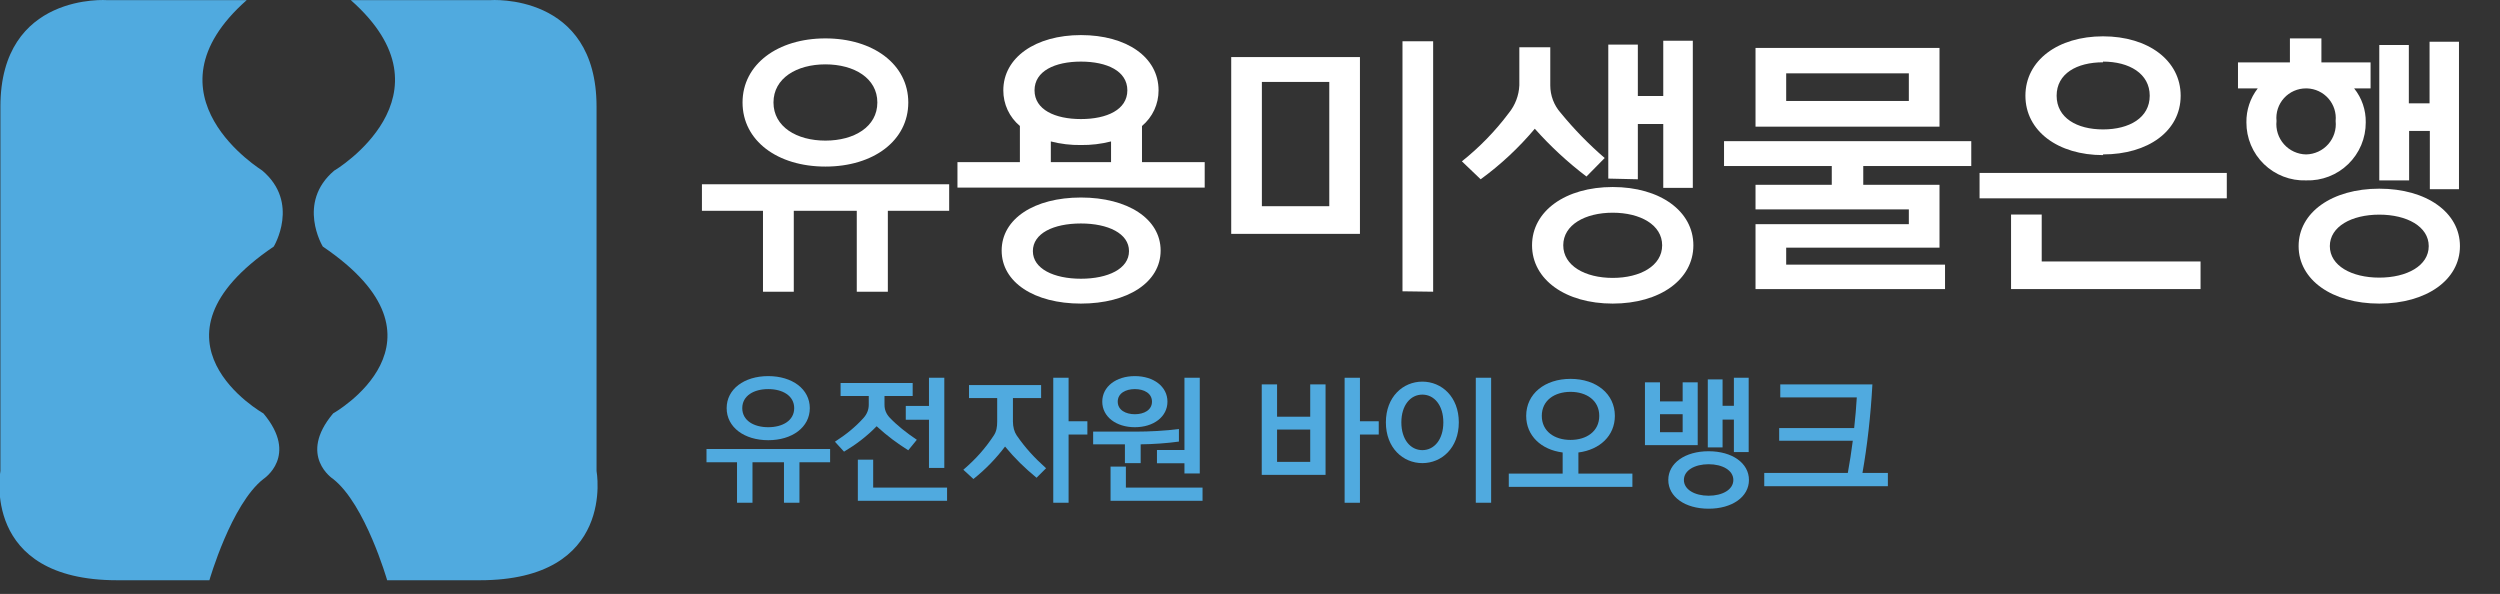 <svg width="181" height="43" viewBox="0 0 181 43" fill="none" xmlns="http://www.w3.org/2000/svg">
<rect x="0" y="0" width="181" height="43" fill="#333333" stroke="none"/>
<g clip-path="url(#clip0_24_963)">
<path d="M17.86 0.01H7.78C7.78 0.01 0.03 -0.57 0.03 7.72V34.1C0.03 34.1 -1.43 42.01 8.49 42.01H15.16C15.16 42.01 16.74 36.51 19.07 34.68C19.07 34.68 21.66 33.01 19.07 29.93C19.07 29.93 9.74 24.68 19.82 17.85C19.82 17.85 21.74 14.68 18.99 12.35C19.03 12.35 10.03 6.93 17.86 0.01Z" fill="#50AADF"/>
<path d="M25.4 0.01H35.48C35.48 0.01 43.19 -0.57 43.19 7.72V34.1C43.19 34.1 44.65 42.01 34.73 42.01H28.03C28.03 42.01 26.45 36.51 24.12 34.68C24.12 34.68 21.53 33.01 24.12 29.93C24.12 29.93 33.45 24.68 23.37 17.85C23.37 17.85 21.45 14.68 24.2 12.35C24.23 12.35 33.23 6.93 25.4 0.01Z" fill="#50AADF"/>
<path d="M58.63 29.55C58.63 28.17 57.36 27.23 55.62 27.23C53.88 27.23 52.61 28.17 52.61 29.55C52.61 30.93 53.88 31.87 55.62 31.87C57.36 31.87 58.63 30.93 58.63 29.55ZM54.48 36.4V33.47H56.76V36.4H57.88V33.47H60.1V32.51H51.15V33.47H53.36V36.4H54.48ZM57.5 29.55C57.5 30.45 56.66 30.93 55.62 30.93C54.58 30.93 53.74 30.45 53.74 29.55C53.74 28.65 54.58 28.17 55.62 28.17C56.66 28.17 57.5 28.65 57.5 29.55Z" fill="#50AADF"/>
<path d="M66.378 31.84C65.618 31.33 64.938 30.79 64.408 30.23C64.158 29.96 64.038 29.66 64.038 29.31V28.67H66.078V27.73H60.858V28.67H62.898V29.31C62.898 29.64 62.778 29.97 62.528 30.25C61.948 30.9 61.258 31.46 60.448 31.98L61.108 32.7C61.948 32.2 62.728 31.62 63.468 30.86C64.228 31.56 64.978 32.11 65.758 32.6L66.378 31.84ZM68.368 33.88V27.35H67.258V29.39H65.578V30.39H67.258V33.88H68.368ZM68.568 36.26V35.3H63.218V33.28H62.108V36.26H68.568Z" fill="#50AADF"/>
<path d="M75.736 33.9C74.866 33.12 74.226 32.42 73.606 31.52C73.436 31.27 73.336 30.91 73.336 30.52V28.82H75.376V27.88H70.156V28.82H72.196V30.52C72.196 30.91 72.146 31.23 71.956 31.52C71.336 32.46 70.666 33.22 69.746 34.01L70.476 34.68C71.366 33.97 72.106 33.2 72.766 32.33C73.496 33.21 74.176 33.87 75.046 34.59L75.736 33.9ZM77.366 36.4V31.46H78.726V30.5H77.366V27.35H76.256V36.4H77.366Z" fill="#50AADF"/>
<path d="M84.524 29.08C84.524 27.99 83.524 27.23 82.164 27.23C80.804 27.23 79.804 27.99 79.804 29.08C79.804 30.17 80.804 30.93 82.164 30.93C83.524 30.93 84.524 30.17 84.524 29.08ZM86.864 34.28V27.35H85.754V32.58H83.764V33.54H85.754V34.28H86.864ZM87.064 36.26V35.3H81.514V33.78H80.404V36.26H87.064ZM82.584 33.53V32.17C83.484 32.16 84.504 32.09 85.354 31.97V31.06C84.384 31.19 83.184 31.25 82.204 31.25H79.144V32.17H81.444V33.53H82.584ZM83.404 29.08C83.404 29.69 82.824 29.99 82.164 29.99C81.504 29.99 80.924 29.69 80.924 29.08C80.924 28.47 81.504 28.17 82.164 28.17C82.824 28.17 83.404 28.47 83.404 29.08Z" fill="#50AADF"/>
<path d="M95.97 34.38V27.83H94.86V30.17H92.46V27.83H91.35V34.38H95.97ZM98.46 36.4V31.46H99.82V30.5H98.46V27.35H97.35V36.4H98.46ZM94.86 33.44H92.46V31.1H94.86V33.44Z" fill="#50AADF"/>
<path d="M107.958 36.4V27.35H106.848V36.4H107.958ZM105.618 30.58C105.618 28.72 104.368 27.63 102.978 27.63C101.588 27.63 100.338 28.72 100.338 30.58C100.338 32.44 101.588 33.53 102.978 33.53C104.368 33.53 105.618 32.44 105.618 30.58ZM104.498 30.58C104.498 31.82 103.838 32.59 102.978 32.59C102.118 32.59 101.458 31.82 101.458 30.58C101.458 29.34 102.118 28.57 102.978 28.57C103.838 28.57 104.498 29.34 104.498 30.58Z" fill="#50AADF"/>
<path d="M118.186 35.25V34.29H114.276V32.76C115.836 32.56 116.916 31.54 116.916 30.11C116.916 28.51 115.566 27.43 113.706 27.43C111.846 27.43 110.496 28.51 110.496 30.11C110.496 31.54 111.576 32.56 113.136 32.76V34.29H109.236V35.25H118.186ZM115.786 30.11C115.786 31.23 114.866 31.85 113.706 31.85C112.546 31.85 111.626 31.23 111.626 30.11C111.626 28.99 112.546 28.37 113.706 28.37C114.866 28.37 115.786 28.99 115.786 30.11Z" fill="#50AADF"/>
<path d="M126.624 34.75C126.624 33.53 125.414 32.67 123.704 32.67C121.994 32.67 120.784 33.53 120.784 34.75C120.784 35.97 121.994 36.83 123.704 36.83C125.414 36.83 126.624 35.97 126.624 34.75ZM122.914 32.23V27.68H121.824V29.06H120.184V27.68H119.094V32.23H122.914ZM124.714 32.39V30.38H125.534V32.73H126.604V27.35H125.534V29.38H124.714V27.47H123.644V32.39H124.714ZM125.494 34.75C125.494 35.45 124.704 35.89 123.704 35.89C122.704 35.89 121.914 35.45 121.914 34.75C121.914 34.05 122.704 33.61 123.704 33.61C124.704 33.61 125.494 34.05 125.494 34.75ZM121.824 31.29H120.184V29.99H121.824V31.29Z" fill="#50AADF"/>
<path d="M135.562 27.83H128.892V28.77H134.432C134.392 29.44 134.332 30.2 134.242 30.99H128.812V31.91H134.142C134.042 32.69 133.922 33.48 133.782 34.24H127.732V35.2H136.682V34.24H134.842C135.182 32.33 135.442 30.07 135.562 27.83Z" fill="#50AADF"/>
<path d="M55.24 21.12V15.26H50.82V13.34H68.72V15.26H64.28V21.12H62.03V15.26H57.47V21.12H55.24ZM59.76 12.06C56.28 12.06 53.76 10.18 53.76 7.42C53.76 4.66 56.3 2.78 59.76 2.78C63.22 2.78 65.76 4.66 65.76 7.42C65.76 10.18 63.24 12.06 59.76 12.06V12.06ZM59.76 4.66C57.68 4.66 56 5.66 56 7.42C56 9.18 57.68 10.18 59.76 10.18C61.84 10.18 63.52 9.18 63.52 7.42C63.52 5.66 61.84 4.66 59.76 4.66V4.66Z" fill="white"/>
<path d="M82.68 9.12V11.74H87.22V13.58H69.32V11.74H73.84V9.12C73.462 8.805 73.159 8.41 72.951 7.964C72.744 7.518 72.638 7.032 72.64 6.54C72.64 4.16 74.98 2.54 78.26 2.54C81.54 2.54 83.88 4.12 83.88 6.54C83.882 7.032 83.776 7.518 83.569 7.964C83.361 8.41 83.058 8.805 82.68 9.12V9.12ZM78.26 21.98C74.88 21.98 72.52 20.44 72.52 18.14C72.52 15.84 74.88 14.3 78.26 14.3C81.64 14.3 84.03 15.84 84.03 18.14C84.03 20.44 81.64 21.98 78.26 21.98ZM78.26 16.18C76.26 16.18 74.78 16.9 74.78 18.18C74.78 19.46 76.3 20.18 78.26 20.18C80.22 20.18 81.74 19.46 81.74 18.18C81.74 16.9 80.22 16.18 78.26 16.18ZM78.26 4.46C76.38 4.46 74.9 5.14 74.9 6.54C74.9 7.94 76.38 8.62 78.26 8.62C80.14 8.62 81.62 7.94 81.62 6.54C81.62 5.14 80.14 4.46 78.26 4.46ZM76.08 10.24V11.74H80.44V10.24C79.728 10.422 78.995 10.51 78.26 10.5C77.525 10.511 76.792 10.423 76.08 10.24V10.24Z" fill="white"/>
<path d="M89.14 16.93V4.13H98.46V16.93H89.14ZM96.24 5.93H91.36V14.93H96.24V5.93ZM101.54 21.09V2.99H103.76V21.12L101.54 21.09Z" fill="white"/>
<path d="M114.86 12.78C113.503 11.751 112.251 10.592 111.12 9.32C109.966 10.694 108.65 11.923 107.2 12.98L105.84 11.68C107.119 10.664 108.261 9.488 109.24 8.18C109.701 7.612 109.968 6.911 110 6.18V3.42H112.24V6.18C112.239 6.917 112.509 7.629 113 8.18C113.964 9.356 115.028 10.447 116.18 11.44L114.86 12.78ZM116.76 21.98C113.34 21.98 110.92 20.24 110.92 17.76C110.92 15.28 113.34 13.54 116.76 13.54C120.18 13.54 122.6 15.28 122.6 17.76C122.6 20.24 120.18 21.98 116.76 21.98V21.98ZM116.76 15.4C114.76 15.4 113.18 16.28 113.18 17.76C113.18 19.24 114.76 20.12 116.76 20.12C118.76 20.12 120.34 19.24 120.34 17.76C120.34 16.28 118.76 15.4 116.76 15.4V15.4ZM116.44 12.93V3.23H118.58V6.95H120.42V2.95H122.56V13.6H120.42V8.98H118.58V12.98L116.44 12.93Z" fill="white"/>
<path d="M127.1 20.93V16.23H138.2V15.16H127.1V13.38H132.62V12.02H124.82V10.22H142.72V12.02H134.9V13.38H140.42V17.93H129.32V19.16H140.82V20.93H127.1ZM127.1 9.17V3.47H140.42V9.17H127.1ZM138.2 5.31H129.32V7.31H138.2V5.31Z" fill="white"/>
<path d="M143.32 14.36V12.52H161.22V14.36H143.32ZM145.6 20.93V15.53H147.82V18.93H159.32V20.93H145.6ZM152.26 11.23C149 11.23 146.64 9.49 146.64 6.93C146.64 4.37 149 2.63 152.26 2.63C155.52 2.63 157.88 4.37 157.88 6.93C157.88 9.49 155.52 11.18 152.26 11.18V11.23ZM152.26 4.51C150.36 4.51 148.9 5.33 148.9 6.93C148.9 8.53 150.36 9.37 152.26 9.37C154.16 9.37 155.64 8.53 155.64 6.93C155.64 5.33 154.16 4.46 152.26 4.46V4.51Z" fill="white"/>
<path d="M170.44 6.4C170.999 7.097 171.296 7.967 171.28 8.86C171.283 9.423 171.172 9.98 170.955 10.499C170.737 11.018 170.417 11.487 170.014 11.879C169.61 12.272 169.132 12.578 168.607 12.781C168.083 12.984 167.522 13.079 166.96 13.06C166.398 13.079 165.837 12.984 165.313 12.781C164.788 12.578 164.31 12.272 163.906 11.879C163.503 11.487 163.183 11.018 162.965 10.499C162.748 9.98 162.637 9.423 162.64 8.86C162.626 7.971 162.916 7.103 163.46 6.4H162.03V4.52H165.79V2.78H168.07V4.52H171.63V6.4H170.44ZM167.04 6.4H166.96C166.659 6.398 166.362 6.46 166.087 6.581C165.812 6.702 165.565 6.88 165.363 7.102C165.161 7.325 165.009 7.588 164.915 7.873C164.822 8.159 164.789 8.461 164.82 8.76C164.788 9.062 164.819 9.368 164.912 9.657C165.004 9.946 165.156 10.213 165.357 10.441C165.559 10.669 165.805 10.852 166.081 10.979C166.357 11.106 166.656 11.175 166.96 11.18C167.264 11.175 167.563 11.106 167.839 10.979C168.115 10.852 168.361 10.669 168.563 10.441C168.764 10.213 168.916 9.946 169.008 9.657C169.101 9.368 169.132 9.062 169.1 8.76C169.129 8.467 169.097 8.171 169.007 7.891C168.917 7.611 168.771 7.352 168.577 7.131C168.383 6.91 168.145 6.731 167.879 6.605C167.613 6.479 167.324 6.41 167.03 6.4H167.04ZM172.26 21.98C168.84 21.98 166.42 20.26 166.42 17.82C166.42 15.38 168.84 13.66 172.26 13.66C175.68 13.66 178.1 15.38 178.1 17.82C178.1 20.26 175.68 21.98 172.26 21.98ZM172.26 15.54C170.26 15.54 168.68 16.4 168.68 17.82C168.68 19.24 170.26 20.1 172.26 20.1C174.26 20.1 175.84 19.24 175.84 17.82C175.84 16.4 174.26 15.54 172.26 15.54V15.54ZM172.26 13.06V3.26H174.4V7.48H175.9V3.02H178.03V13.7H175.92V9.48H174.42V13.06H172.26Z" fill="white"/>
</g>
<defs>
<clipPath id="clip0_24_963">
<rect width="180.24" height="42.01" fill="white"/>
</clipPath>
</defs>
</svg>
